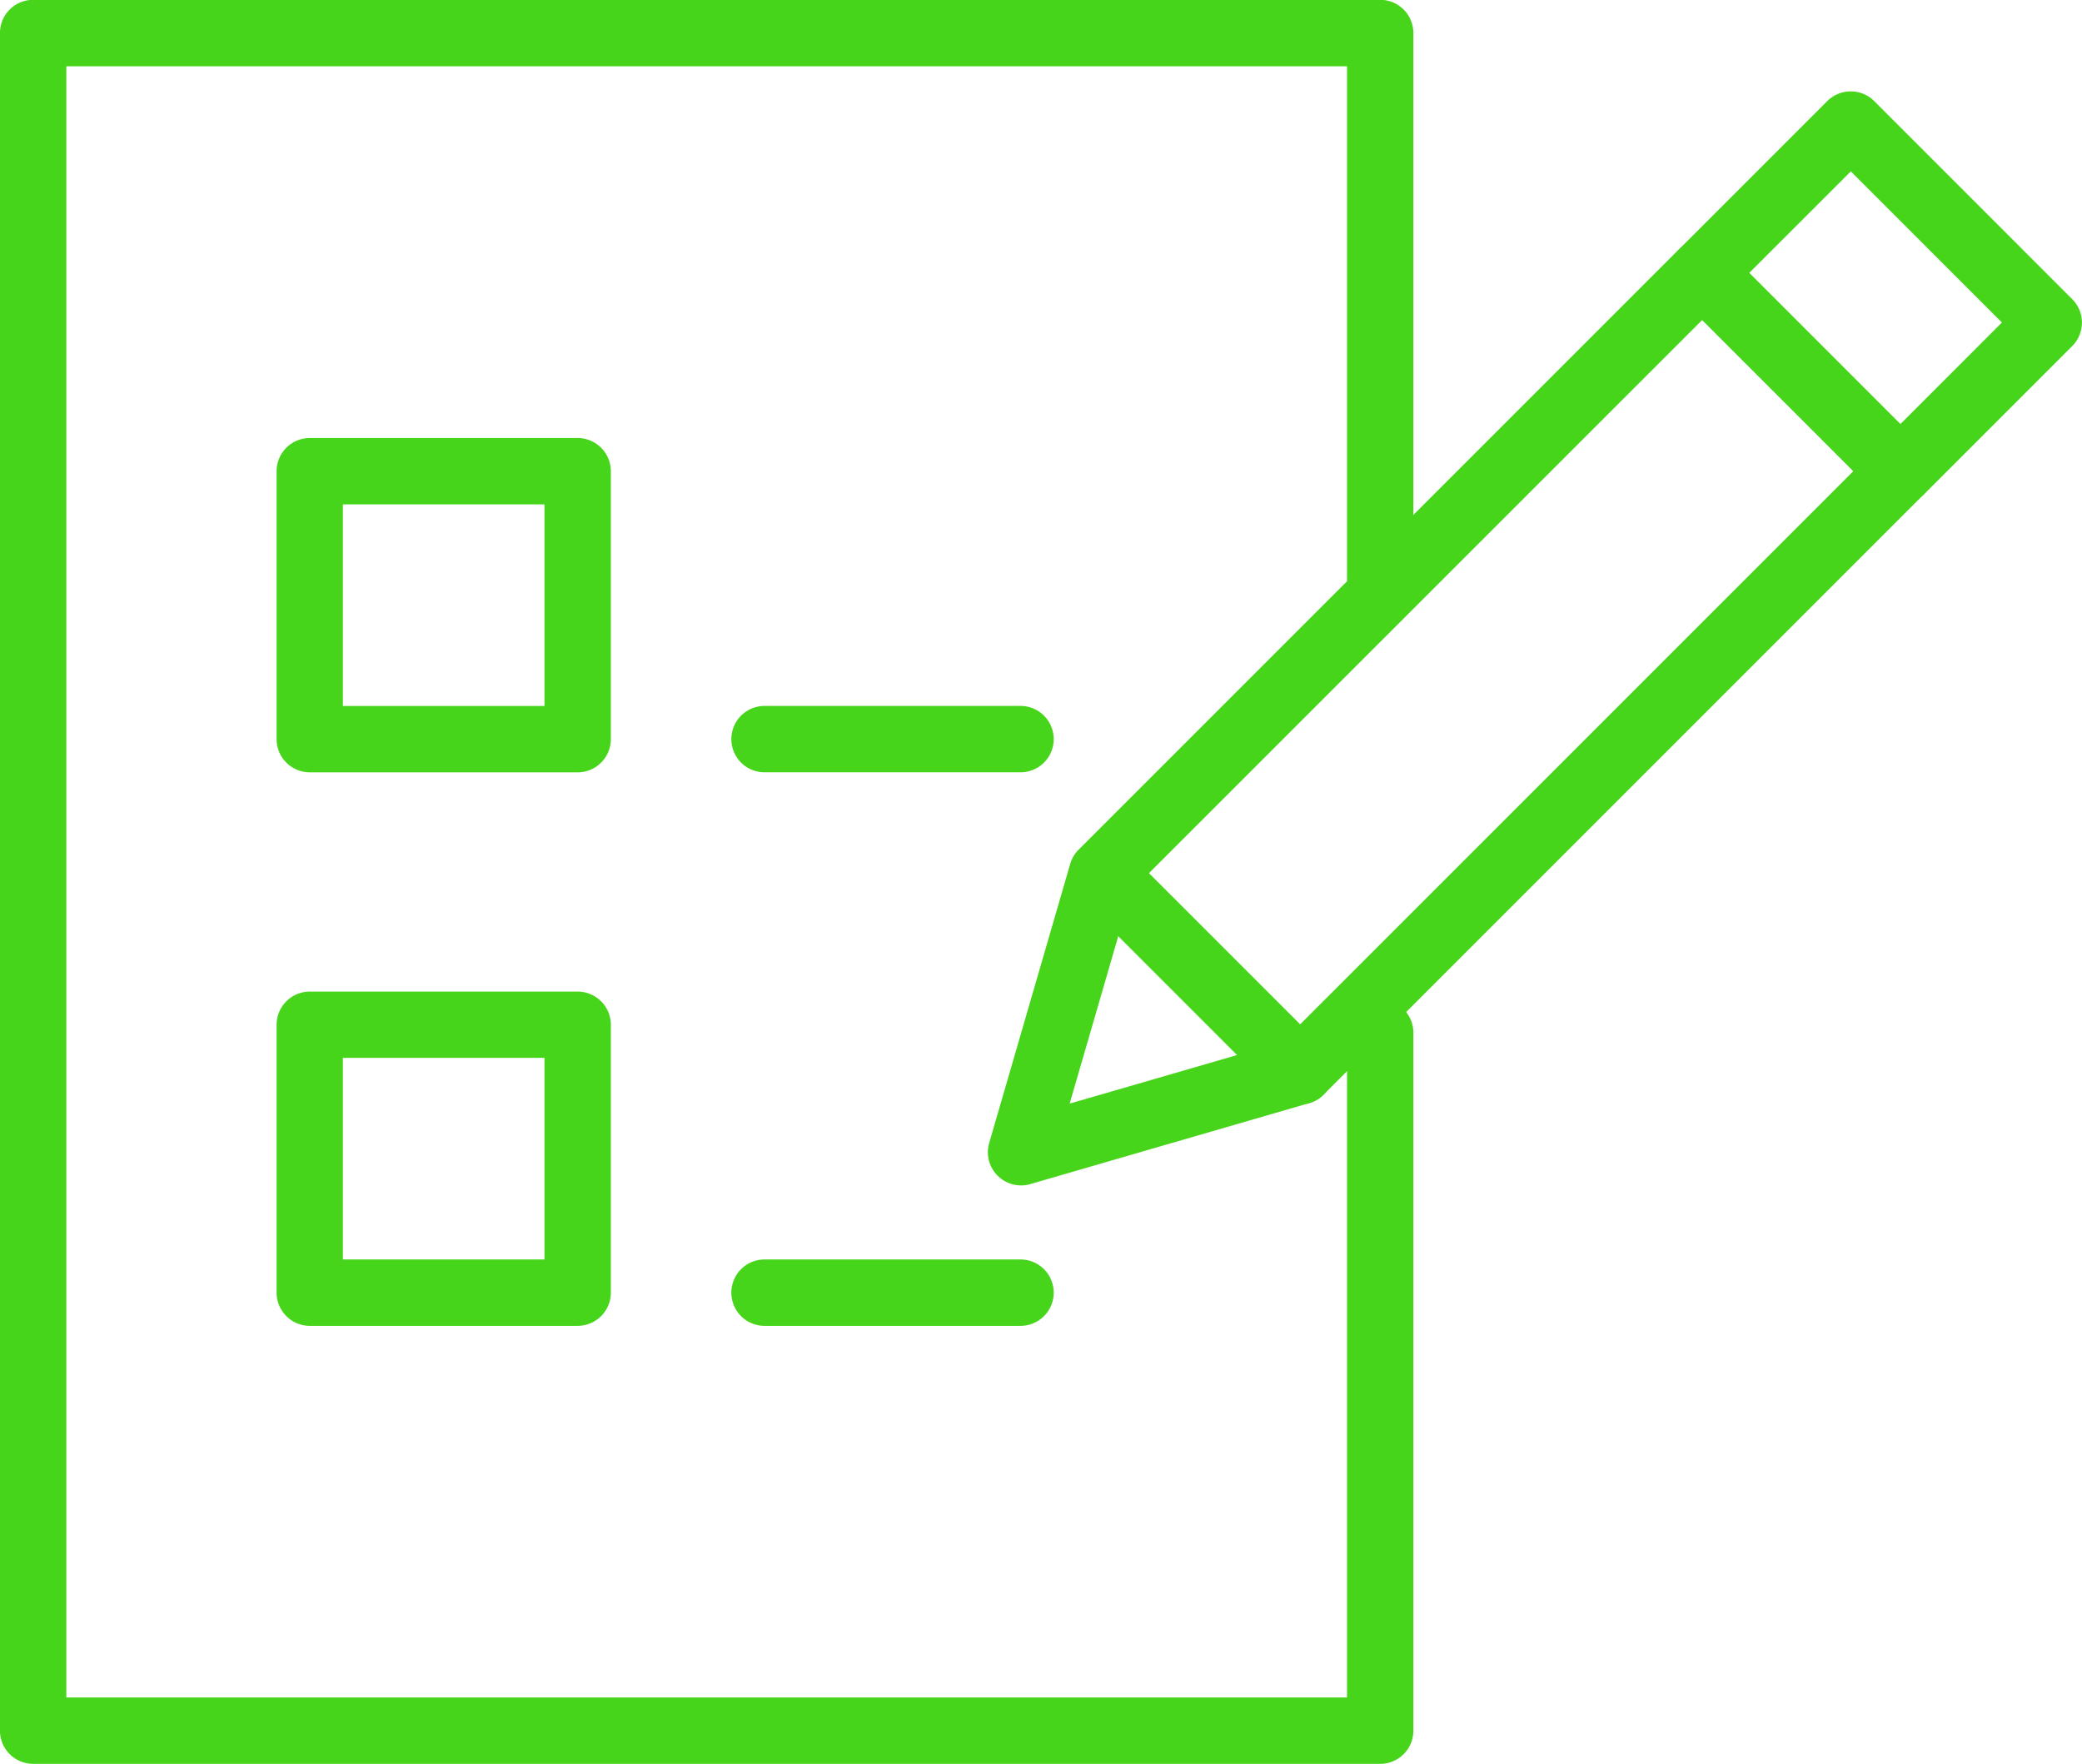 <svg xmlns="http://www.w3.org/2000/svg" width="64.514" height="54.651" viewBox="0 0 64.514 54.651"><g id="icone_alta_administracao" transform="translate(-900.289 -5511.796)"><path id="Path_10575" data-name="Path 10575" d="M2176.056,317.447h-41.74a1.028,1.028,0,0,1-1.028-1.028v-52.6a1.028,1.028,0,0,1,1.028-1.028h41.74a1.028,1.028,0,0,1,1.028,1.028v16.865a1.028,1.028,0,1,1-2.055,0V264.851h-39.685v50.541h39.685V294.826a1.028,1.028,0,1,1,2.055,0V316.42a1.028,1.028,0,0,1-1.028,1.028" transform="translate(-1233 5249)" fill="#46d51a"></path><path id="Path_10576" data-name="Path 10576" d="M2152.3,288.487H2144a1.029,1.029,0,0,1-1.028-1.029v-8.3a1.028,1.028,0,0,1,1.028-1.029h8.3a1.029,1.029,0,0,1,1.029,1.029v8.3a1.029,1.029,0,0,1-1.029,1.029m-7.274-2.056h6.247v-6.246h-6.247Z" transform="translate(-1234.112 5247.239)" fill="#46d51a"></path><path id="Path_10577" data-name="Path 10577" d="M2152.3,307.863H2144a1.028,1.028,0,0,1-1.028-1.028v-8.3a1.028,1.028,0,0,1,1.028-1.028h8.3a1.028,1.028,0,0,1,1.029,1.028v8.3a1.029,1.029,0,0,1-1.029,1.028m-7.274-2.056h6.247V299.56h-6.247Z" transform="translate(-1234.112 5245.013)" fill="#46d51a"></path><path id="Path_10578" data-name="Path 10578" d="M2167.853,289.563h-7.933a1.028,1.028,0,0,1,0-2.056h7.933a1.028,1.028,0,0,1,0,2.056" transform="translate(-1235.941 5246.162)" fill="#46d51a"></path><path id="Path_10579" data-name="Path 10579" d="M2167.853,308.94h-7.933a1.028,1.028,0,0,1,0-2.056h7.933a1.028,1.028,0,0,1,0,2.056" transform="translate(-1235.941 5243.936)" fill="#46d51a"></path><path id="Path_10580" data-name="Path 10580" d="M2168.9,300.489a1.028,1.028,0,0,1-.986-1.314l2.51-8.647a1.022,1.022,0,0,1,.26-.44l18.6-18.6a1.027,1.027,0,0,1,1.453,0l6.136,6.138a1.025,1.025,0,0,1,0,1.453l-18.6,18.6a1.034,1.034,0,0,1-.441.26l-8.647,2.51a1.017,1.017,0,0,1-.286.041m3.424-9.135-1.916,6.6,6.6-1.915,17.684-17.682-4.684-4.683Z" transform="translate(-1236.973 5248.036)" fill="#46d51a"></path><path id="Path_10581" data-name="Path 10581" d="M2177.875,300.392a1.024,1.024,0,0,1-.727-.3l-6.136-6.137a1.028,1.028,0,0,1,1.453-1.453l6.137,6.137a1.028,1.028,0,0,1-.727,1.754" transform="translate(-1237.298 5245.623)" fill="#46d51a"></path><path id="Path_10582" data-name="Path 10582" d="M2198.885,278.786a1.033,1.033,0,0,1-.728-.3l-6.136-6.138a1.028,1.028,0,0,1,0-1.453l4.6-4.6a1.029,1.029,0,0,1,1.454,0l6.136,6.137a1.028,1.028,0,0,1,0,1.453l-4.6,4.6a1.025,1.025,0,0,1-.726.3m-4.684-7.164,4.684,4.683,3.148-3.149-4.682-4.682Z" transform="translate(-1239.711 5248.633)" fill="#46d51a"></path></g></svg>